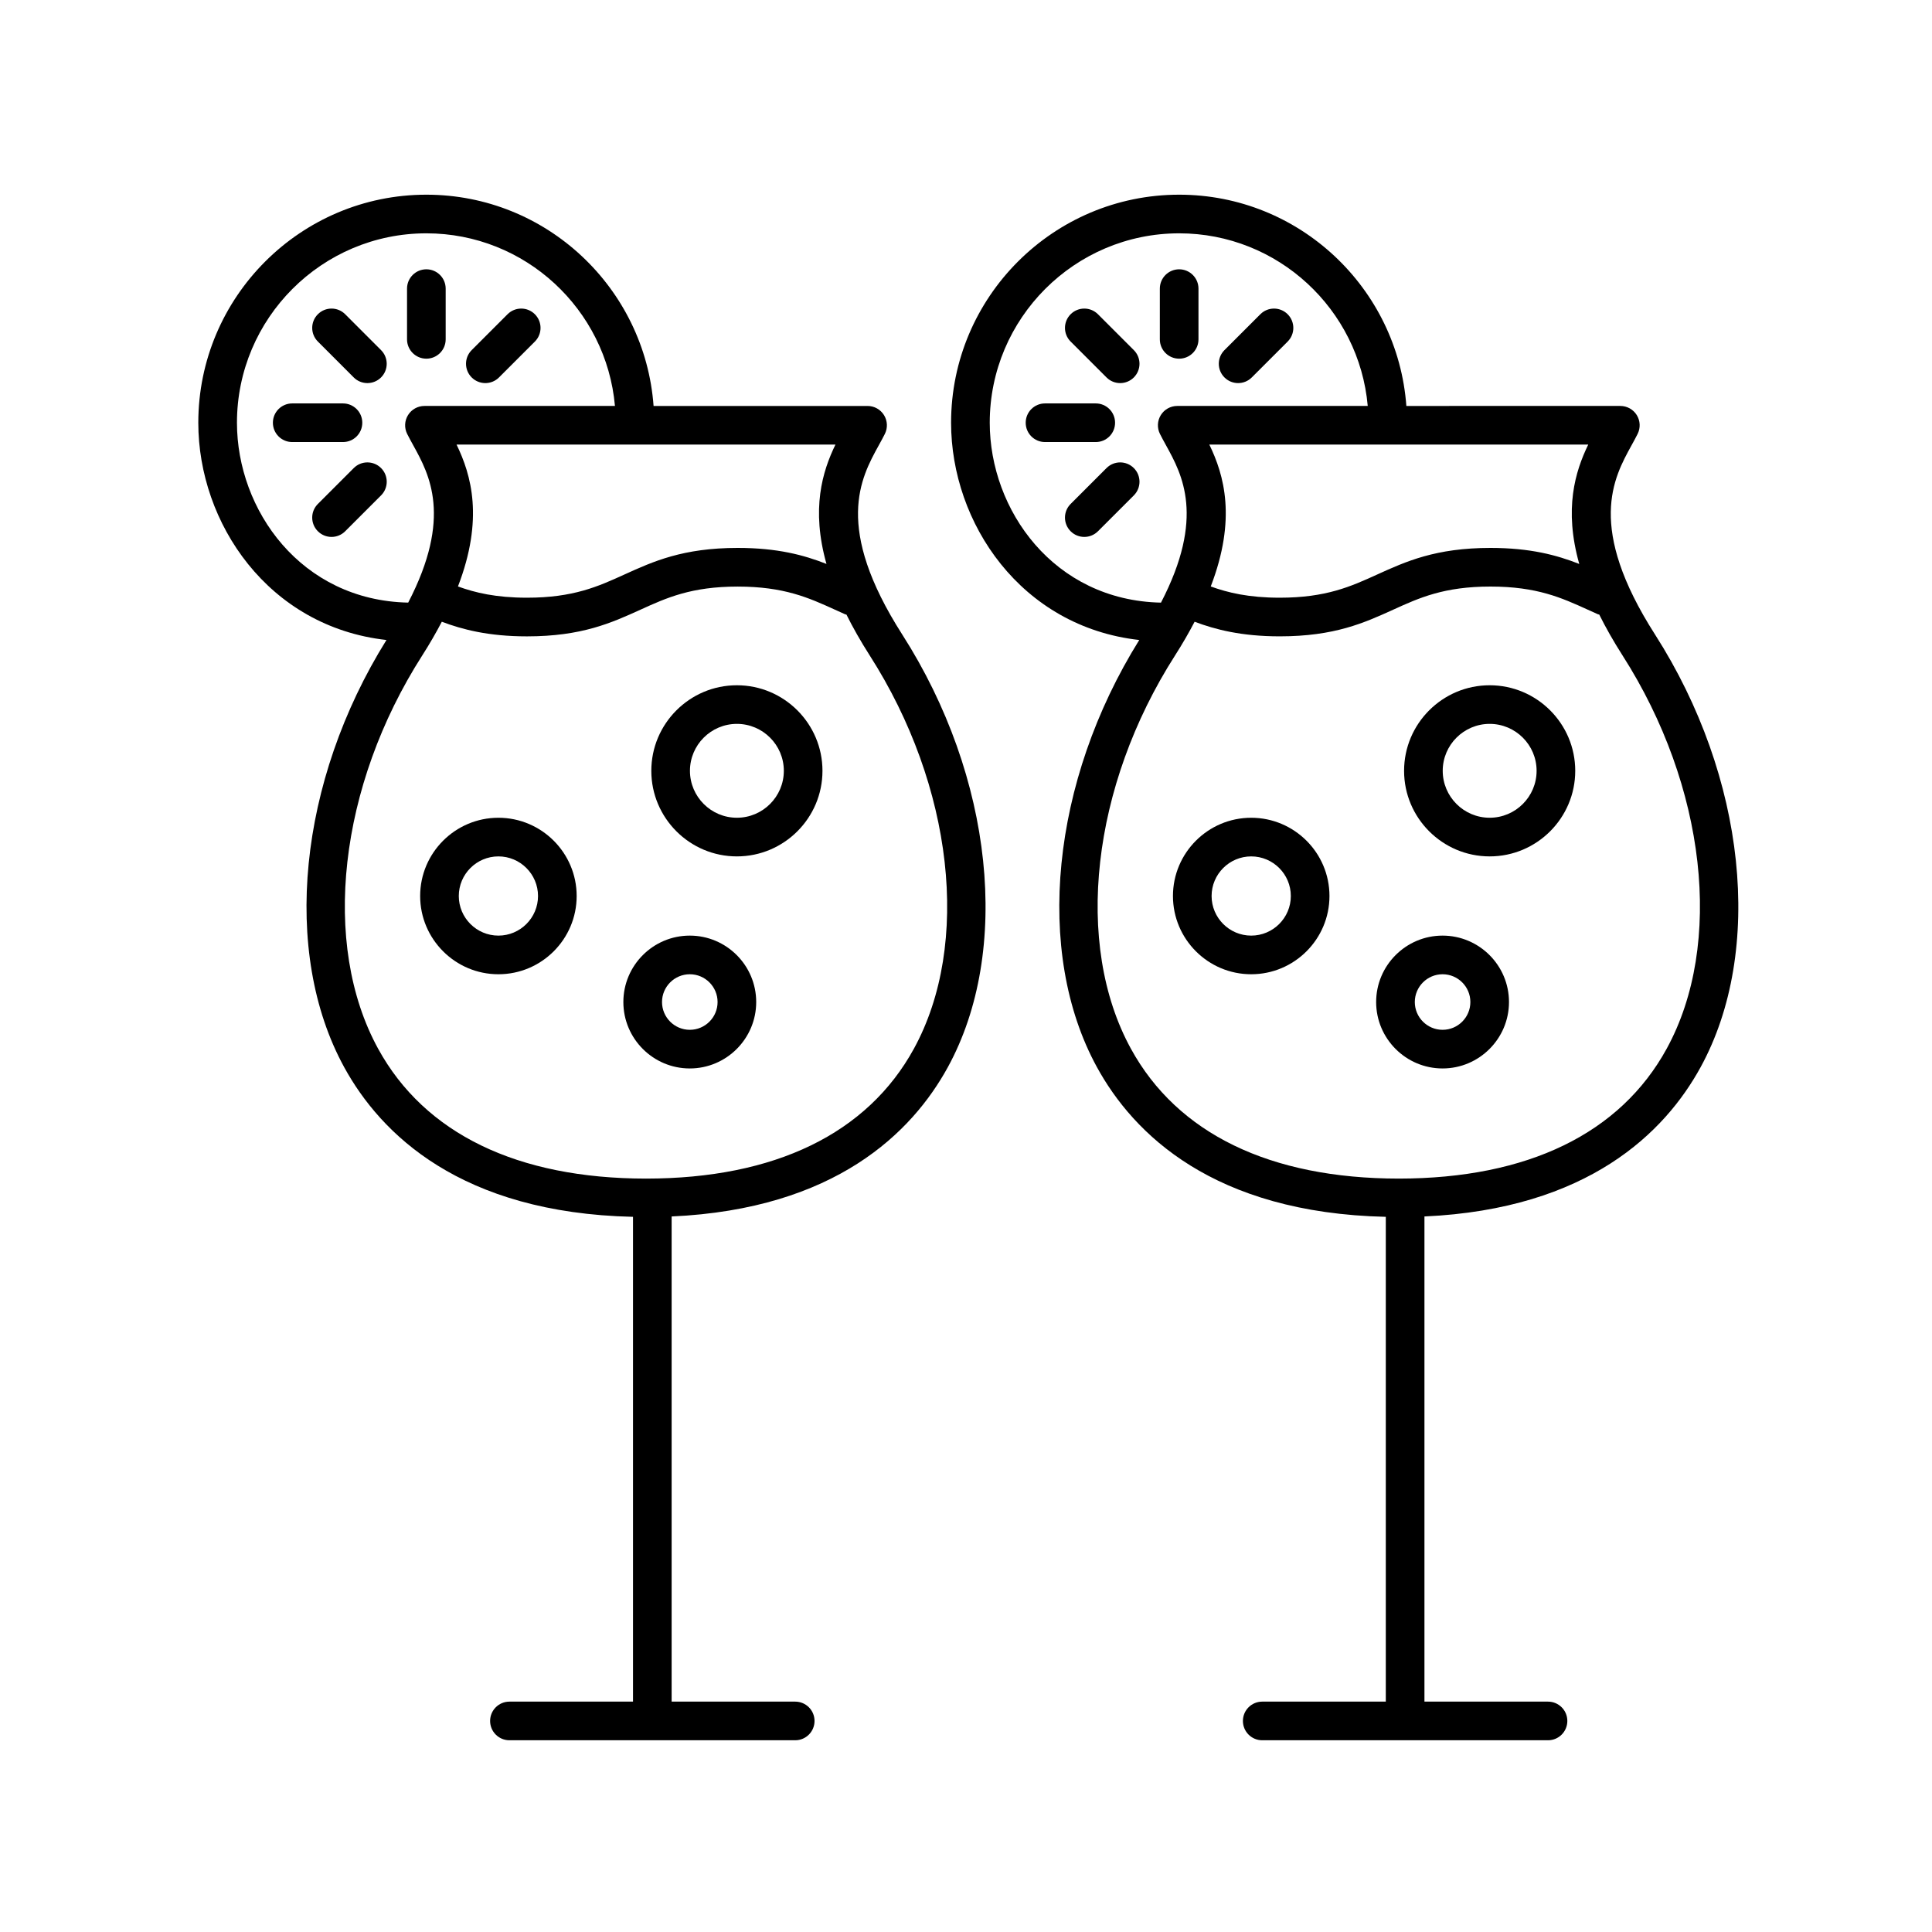 <svg height='100px' width='100px'  fill="#000000" xmlns="http://www.w3.org/2000/svg" xmlns:xlink="http://www.w3.org/1999/xlink" version="1.1" x="0px" y="0px" viewBox="0 0 100 100" style="enable-background:new 0 0 100 100;" xml:space="preserve"><path d="M18.752,21.881c0-0.552-0.447-1-1-1h-2.627c-0.553,0-1,0.448-1,1s0.447,1,1,1h2.627  C18.305,22.881,18.752,22.434,18.752,21.881z"></path><path d="M22.068,18.565c0.553,0,1-0.448,1-1v-2.626c0-0.552-0.447-1-1-1s-1,0.448-1,1v2.626  C21.068,18.117,21.516,18.565,22.068,18.565z"></path><path d="M18.31,24.227l-1.857,1.857c-0.391,0.39-0.391,1.023,0,1.414c0.195,0.195,0.451,0.293,0.707,0.293s0.512-0.098,0.707-0.293  l1.857-1.857c0.391-0.39,0.391-1.023,0-1.414S18.7,23.836,18.31,24.227z"></path><path d="M25.121,19.829c0.256,0,0.512-0.098,0.707-0.293l1.857-1.857c0.391-0.39,0.391-1.023,0-1.414s-1.023-0.391-1.414,0  l-1.857,1.857c-0.391,0.39-0.391,1.023,0,1.414C24.609,19.731,24.865,19.829,25.121,19.829z"></path><path d="M18.309,19.536c0.195,0.195,0.451,0.293,0.707,0.293s0.512-0.098,0.707-0.293c0.391-0.39,0.391-1.023,0-1.414l-1.856-1.857  c-0.391-0.391-1.023-0.391-1.414,0c-0.391,0.39-0.391,1.023,0,1.414L18.309,19.536z"></path><path d="M49.06,55.237c3.3-6.029,2.352-15.028-2.359-22.393c-3.554-5.556-2.147-8.106-1.217-9.793  c0.116-0.211,0.225-0.408,0.317-0.593c0.154-0.31,0.137-0.678-0.045-0.972c-0.183-0.294-0.504-0.474-0.851-0.474H33.829  c-0.448-6.103-5.545-10.935-11.761-10.935c-6.509,0-11.804,5.295-11.804,11.804c0,5.189,3.616,10.562,9.739,11.245  c-4.558,7.313-5.447,16.158-2.189,22.111c1.891,3.453,6.026,7.542,14.95,7.746v25.093h-6.396c-0.553,0-1,0.448-1,1s0.447,1,1,1  h14.792c0.553,0,1-0.448,1-1s-0.447-1-1-1h-6.396V62.964C43.239,62.581,47.215,58.606,49.06,55.237z M42.778,29.189  c-1.168-0.46-2.54-0.829-4.595-0.829c-2.834,0-4.375,0.701-5.866,1.378c-1.356,0.617-2.639,1.199-5.04,1.199  c-1.611,0-2.69-0.261-3.573-0.582c1.348-3.503,0.69-5.772-0.073-7.344h19.612C42.568,24.402,41.974,26.337,42.778,29.189z   M12.265,21.881c0-5.406,4.397-9.804,9.804-9.804c5.113,0,9.318,3.935,9.761,8.935h-9.86c-0.347,0-0.668,0.179-0.851,0.474  c-0.182,0.294-0.199,0.662-0.045,0.972c0.093,0.185,0.201,0.382,0.317,0.593c0.833,1.51,2.034,3.716-0.263,8.14  C15.578,31.078,12.265,26.398,12.265,21.881z M19.569,54.277c-2.96-5.407-2.04-13.587,2.289-20.355  c0.39-0.61,0.719-1.186,1.01-1.741c1.054,0.398,2.41,0.757,4.408,0.757c2.835,0,4.377-0.701,5.868-1.378  c1.356-0.617,2.638-1.199,5.038-1.199c2.405,0,3.687,0.583,5.043,1.2l0.521,0.235c0.021,0.01,0.044,0.007,0.066,0.015  c0.331,0.665,0.726,1.366,1.203,2.112c4.33,6.768,5.25,14.948,2.29,20.355c-2.407,4.397-7.202,6.723-13.867,6.726  C26.771,61,21.977,58.674,19.569,54.277z"></path><path d="M39.141,51.865c0-1.896-1.542-3.438-3.438-3.438s-3.438,1.542-3.438,3.438s1.542,3.438,3.438,3.438  S39.141,53.76,39.141,51.865z M34.266,51.865c0-0.792,0.645-1.438,1.438-1.438s1.438,0.645,1.438,1.438s-0.645,1.438-1.438,1.438  S34.266,52.657,34.266,51.865z"></path><path d="M25.798,42.327c-2.233,0-4.051,1.817-4.051,4.05s1.817,4.05,4.051,4.05s4.05-1.817,4.05-4.05S28.031,42.327,25.798,42.327z   M25.798,48.427c-1.131,0-2.051-0.92-2.051-2.05s0.92-2.05,2.051-2.05c1.13,0,2.05,0.92,2.05,2.05S26.928,48.427,25.798,48.427z"></path><path d="M38.141,44.327c2.442,0,4.43-1.987,4.43-4.429s-1.987-4.429-4.43-4.429s-4.429,1.987-4.429,4.429  S35.698,44.327,38.141,44.327z M38.141,37.468c1.34,0,2.43,1.09,2.43,2.429s-1.09,2.429-2.43,2.429c-1.339,0-2.429-1.09-2.429-2.429  S36.802,37.468,38.141,37.468z"></path><path d="M57.716,21.881c0-0.552-0.447-1-1-1H54.09c-0.553,0-1,0.448-1,1s0.447,1,1,1h2.626  C57.269,22.881,57.716,22.434,57.716,21.881z"></path><path d="M61.033,18.565c0.553,0,1-0.448,1-1v-2.626c0-0.552-0.447-1-1-1s-1,0.448-1,1v2.626  C60.033,18.117,60.48,18.565,61.033,18.565z"></path><path d="M57.273,24.227l-1.857,1.857c-0.391,0.39-0.391,1.023,0,1.414c0.195,0.195,0.451,0.293,0.707,0.293s0.512-0.098,0.707-0.293  l1.857-1.857c0.391-0.39,0.391-1.023,0-1.414S57.664,23.836,57.273,24.227z"></path><path d="M64.085,19.829c0.256,0,0.512-0.098,0.707-0.293l1.857-1.857c0.391-0.39,0.391-1.023,0-1.414s-1.023-0.391-1.414,0  l-1.857,1.857c-0.391,0.39-0.391,1.023,0,1.414C63.573,19.731,63.829,19.829,64.085,19.829z"></path><path d="M56.83,16.265c-0.391-0.391-1.023-0.391-1.414,0s-0.391,1.024,0,1.414l1.857,1.857c0.195,0.195,0.451,0.293,0.707,0.293  s0.512-0.098,0.707-0.293c0.391-0.391,0.391-1.024,0-1.414L56.83,16.265z"></path><path d="M88.023,55.238c3.3-6.028,2.353-15.028-2.358-22.394c-3.554-5.554-2.148-8.104-1.218-9.792  c0.116-0.211,0.225-0.409,0.317-0.595c0.154-0.31,0.137-0.678-0.045-0.972c-0.183-0.294-0.504-0.473-0.851-0.473H72.793  c-0.448-6.103-5.544-10.935-11.76-10.935c-6.509,0-11.805,5.295-11.805,11.804c0,5.189,3.616,10.562,9.74,11.245  c-4.557,7.313-5.448,16.158-2.19,22.111c1.891,3.453,6.027,7.542,14.951,7.746v25.093h-6.396c-0.553,0-1,0.448-1,1s0.447,1,1,1  h14.792c0.553,0,1-0.448,1-1s-0.447-1-1-1h-6.396V62.964C82.203,62.58,86.179,58.606,88.023,55.238z M81.742,29.19  c-1.168-0.46-2.54-0.83-4.596-0.83c-2.834,0-4.375,0.701-5.866,1.378c-1.356,0.617-2.639,1.199-5.04,1.199  c-1.609,0-2.689-0.261-3.572-0.582c1.348-3.503,0.69-5.772-0.074-7.344h19.613C81.533,24.402,80.938,26.337,81.742,29.19z   M51.229,21.881c0-5.406,4.398-9.804,9.805-9.804c5.113,0,9.317,3.935,9.76,8.935h-9.86c-0.347,0-0.668,0.179-0.851,0.474  c-0.182,0.294-0.199,0.662-0.045,0.972c0.093,0.186,0.201,0.382,0.317,0.594c0.833,1.51,2.034,3.716-0.263,8.14  C54.543,31.078,51.229,26.398,51.229,21.881z M58.533,54.277c-2.96-5.407-2.04-13.587,2.29-20.355c0.39-0.61,0.719-1.186,1.01-1.741  c1.055,0.398,2.412,0.756,4.407,0.756c2.835,0,4.377-0.701,5.868-1.378c1.356-0.617,2.638-1.199,5.038-1.199  c2.405,0,3.687,0.583,5.043,1.2l0.521,0.235c0.022,0.01,0.045,0.007,0.067,0.015c0.331,0.665,0.726,1.366,1.203,2.112  c4.329,6.769,5.249,14.949,2.289,20.356c-2.407,4.396-7.202,6.722-13.867,6.726C65.735,61,60.94,58.674,58.533,54.277z"></path><path d="M78.105,51.865c0-1.896-1.542-3.438-3.438-3.438s-3.438,1.542-3.438,3.438s1.542,3.438,3.438,3.438  S78.105,53.76,78.105,51.865z M73.23,51.865c0-0.792,0.645-1.438,1.438-1.438s1.438,0.645,1.438,1.438s-0.645,1.438-1.438,1.438  S73.23,52.657,73.23,51.865z"></path><path d="M64.762,42.327c-2.233,0-4.05,1.817-4.05,4.05s1.816,4.05,4.05,4.05s4.051-1.817,4.051-4.05S66.995,42.327,64.762,42.327z   M64.762,48.427c-1.13,0-2.05-0.92-2.05-2.05s0.92-2.05,2.05-2.05c1.131,0,2.051,0.92,2.051,2.05S65.893,48.427,64.762,48.427z"></path><path d="M77.105,44.327c2.442,0,4.429-1.987,4.429-4.429s-1.986-4.429-4.429-4.429s-4.43,1.987-4.43,4.429  S74.663,44.327,77.105,44.327z M77.105,37.468c1.339,0,2.429,1.09,2.429,2.429s-1.09,2.429-2.429,2.429  c-1.34,0-2.43-1.09-2.43-2.429S75.766,37.468,77.105,37.468z"></path></svg>
